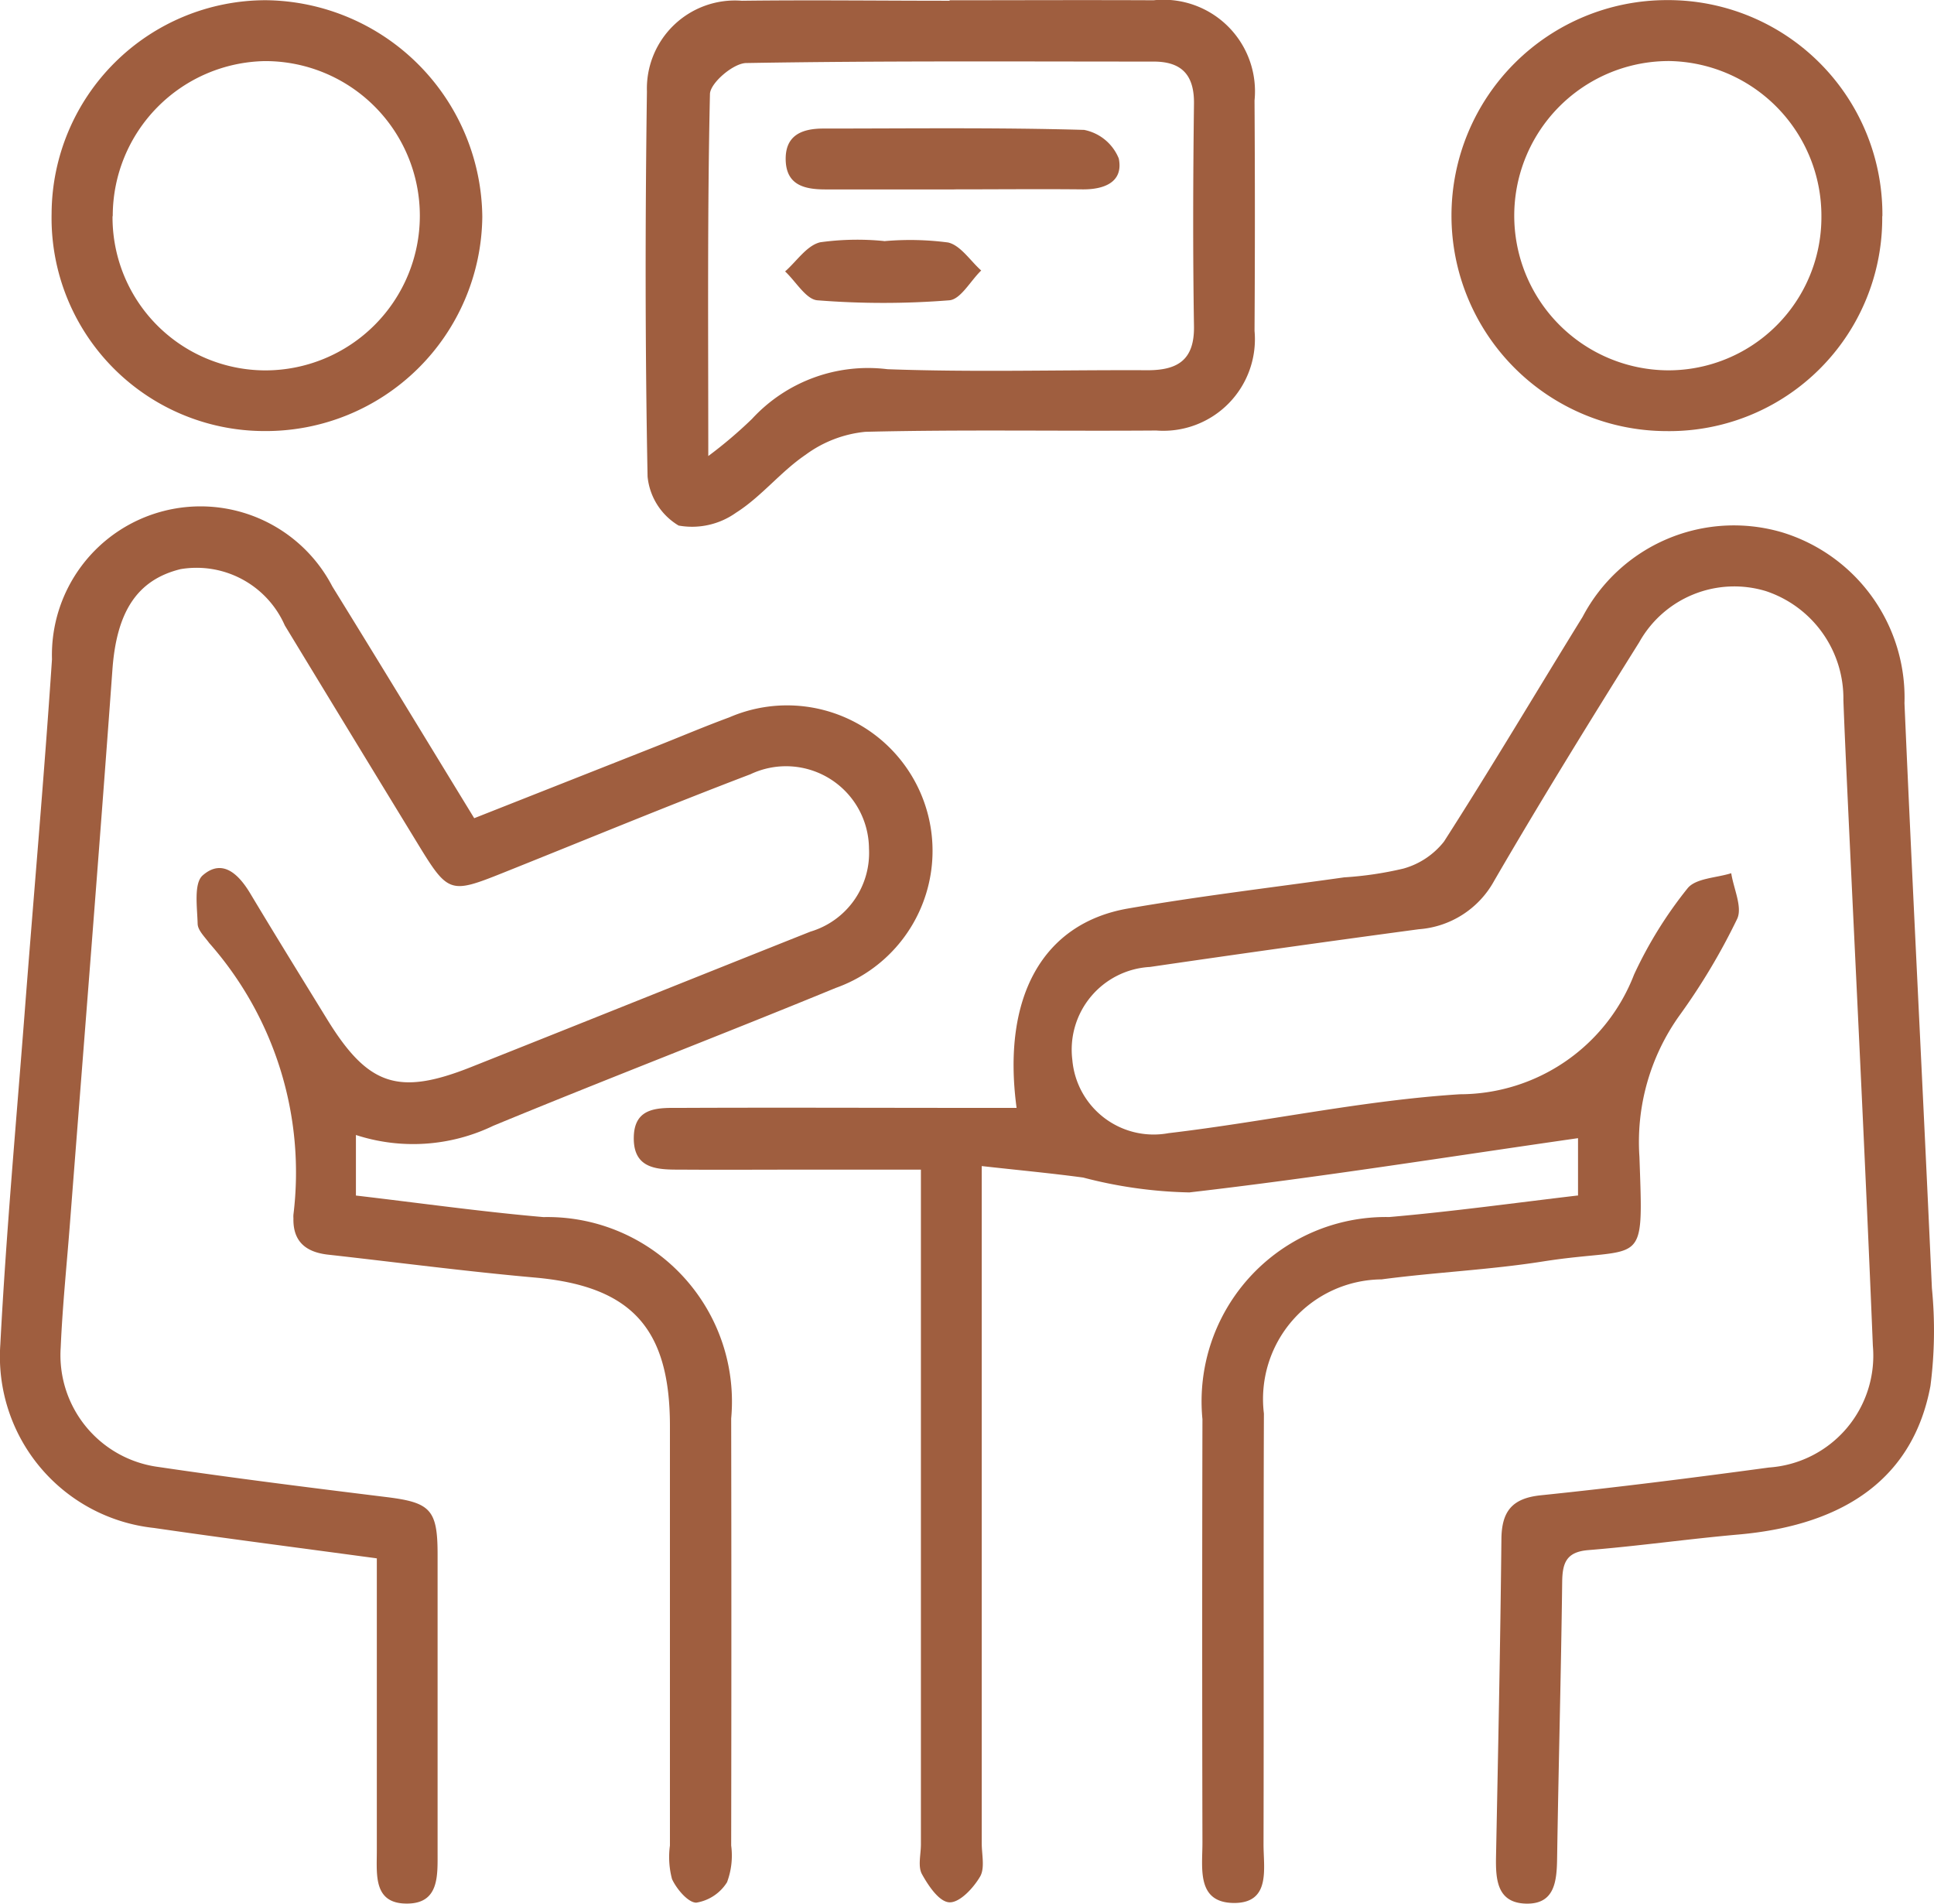 <svg viewBox="0 0 35.901 35.334" height="35.334" width="35.901" xmlns="http://www.w3.org/2000/svg">
  <g transform="translate(-5838.017 -8300.319)" data-name="Group 74745" id="Group_74745">
    <path fill="#9f5e3f" transform="translate(5772.446 8226.74)" d="M94.864,95.774V94.705c-2.422.347-4.813.73-7.216,1.007a8.383,8.383,0,0,1-1.97-.276c-.59-.08-1.184-.135-1.883-.213v.854q0,5.857,0,11.715c0,.21.062.462-.031.62-.123.21-.373.481-.565.477s-.394-.307-.513-.522c-.08-.144-.02-.366-.02-.553q0-5.823,0-11.645v-.88H80.48c-.748,0-1.5.005-2.244,0-.426,0-.911.014-.9-.6.009-.582.482-.545.876-.546,1.823-.008,3.647,0,5.47,0h.76c-.277-2.06.486-3.423,2.063-3.7,1.333-.231,2.678-.39,4.018-.579a6.521,6.521,0,0,0,1.1-.163,1.456,1.456,0,0,0,.752-.5c.882-1.375,1.715-2.782,2.574-4.172a3.172,3.172,0,0,1,3.7-1.57,3.209,3.209,0,0,1,2.275,3.173c.157,3.62.346,7.238.509,10.857a8.023,8.023,0,0,1-.027,1.815c-.312,1.671-1.543,2.58-3.564,2.758-.93.082-1.855.214-2.785.289-.411.033-.483.238-.487.594-.021,1.707-.068,3.413-.094,5.12-.006.428-.041.863-.58.848s-.562-.454-.554-.879c.039-1.964.08-3.927.1-5.891.006-.513.2-.754.729-.809,1.416-.146,2.828-.325,4.239-.516a2.08,2.08,0,0,0,1.927-2.259c-.14-3.433-.314-6.865-.474-10.3-.026-.56-.052-1.121-.073-1.681a2.1,2.1,0,0,0-1.438-2.027A2.021,2.021,0,0,0,96,85.5c-.916,1.464-1.825,2.934-2.692,4.427a1.739,1.739,0,0,1-1.4.9q-2.5.336-4.99.7a1.537,1.537,0,0,0-1.441,1.726,1.515,1.515,0,0,0,1.786,1.359c1.807-.213,3.6-.608,5.409-.722a3.471,3.471,0,0,0,3.232-2.221,7.772,7.772,0,0,1,.992-1.6c.151-.19.534-.194.812-.282.044.286.212.631.11.848a11.859,11.859,0,0,1-1.076,1.8,4.038,4.038,0,0,0-.738,2.617c.074,2.141.106,1.643-1.794,1.942-.99.156-2,.2-2.992.332a2.221,2.221,0,0,0-2.185,2.49c-.01,2.666,0,5.331-.007,8,0,.446.136,1.082-.541,1.085-.71,0-.592-.648-.593-1.123q-.009-3.928,0-7.857a3.422,3.422,0,0,1,3.467-3.752c1.159-.1,2.313-.26,3.5-.4" data-name="Path 78422" id="Path_78422"></path>
    <path fill="#9f5e3f" transform="translate(5833 8228.583)" d="M12.015,100.662c-1.419-.193-2.781-.367-4.14-.565a3.2,3.2,0,0,1-2.852-3.405c.107-2.053.293-4.1.451-6.151.168-2.19.362-4.378.508-6.568a2.758,2.758,0,0,1,5.205-1.35c.871,1.408,1.73,2.824,2.633,4.3l3.368-1.33c.455-.18.906-.372,1.365-.541a2.7,2.7,0,1,1,1.976,5.022c-2.112.869-4.245,1.686-6.355,2.558a3.429,3.429,0,0,1-2.55.171v1.124c1.174.137,2.325.3,3.482.4a3.425,3.425,0,0,1,3.484,3.738q.007,3.964,0,7.927a1.412,1.412,0,0,1-.077.681.83.83,0,0,1-.571.379c-.151,0-.364-.251-.45-.437a1.582,1.582,0,0,1-.039-.623q0-3.894,0-7.787c0-1.827-.725-2.6-2.52-2.757-1.278-.114-2.552-.282-3.827-.424-.4-.045-.652-.234-.642-.673a.457.457,0,0,1,0-.07A6.434,6.434,0,0,0,8.9,89.239c-.082-.113-.211-.235-.214-.355-.008-.308-.075-.752.094-.9.364-.318.667-.024.882.335.468.781.947,1.555,1.424,2.331.761,1.239,1.323,1.43,2.676.892,2.1-.834,4.2-1.679,6.3-2.514a1.523,1.523,0,0,0,1.086-1.542,1.54,1.54,0,0,0-2.2-1.379c-1.546.589-3.075,1.223-4.611,1.837-.96.384-1.005.37-1.556-.532q-1.241-2.032-2.477-4.067A1.789,1.789,0,0,0,8.369,82.3c-.813.2-1.188.8-1.265,1.865-.249,3.425-.523,6.849-.788,10.273-.059.769-.139,1.537-.172,2.307a2.093,2.093,0,0,0,1.814,2.22c1.408.208,2.821.385,4.234.559.811.1.947.23.948,1.053,0,1.847,0,3.695,0,5.542,0,.433.028.939-.55.95-.647.013-.578-.534-.578-.979,0-1.8,0-3.593,0-5.426" data-name="Path 78423" id="Path_78423"></path>
    <path fill="#9f5e3f" transform="translate(5771.281 8276.91)" d="M84.366,23.414c1.261,0,2.523-.006,3.784,0a1.7,1.7,0,0,1,1.874,1.86q.013,2.138,0,4.276A1.7,1.7,0,0,1,88.2,31.4c-1.8.014-3.6-.02-5.4.024a2.236,2.236,0,0,0-1.112.428c-.46.312-.82.777-1.288,1.073a1.408,1.408,0,0,1-1.067.239,1.194,1.194,0,0,1-.576-.909c-.046-2.382-.045-4.766-.012-7.149a1.635,1.635,0,0,1,1.762-1.683c1.285-.016,2.57,0,3.854,0m-4.48,8.453a8.225,8.225,0,0,0,.814-.691,2.928,2.928,0,0,1,2.515-.923c1.608.059,3.22.011,4.83.019.563,0,.87-.195.86-.818-.022-1.377-.017-2.754,0-4.131.006-.532-.229-.78-.749-.78-2.52,0-5.041-.016-7.56.027-.239,0-.671.37-.676.575-.049,2.188-.031,4.378-.031,6.723" data-name="Path 78424" id="Path_78424"></path>
    <path fill="#9f5e3f" transform="translate(5828.075 8276.882)" d="M10.9,27.4a3.978,3.978,0,0,1,3.974-3.959,4.062,4.062,0,0,1,4.021,4.018,4.019,4.019,0,0,1-4.043,3.979A3.954,3.954,0,0,1,10.9,27.4m1.131.049a2.842,2.842,0,0,0,2.834,2.863,2.87,2.87,0,1,0,0-5.741,2.876,2.876,0,0,0-2.83,2.878" data-name="Path 78425" id="Path_78425"></path>
    <path fill="#9f5e3f" transform="translate(5694.294 8276.882)" d="M178.663,27.452a3.953,3.953,0,0,1-4,3.987,4,4,0,0,1,.008-8,3.978,3.978,0,0,1,3.995,4.009m-1.132.01a2.874,2.874,0,0,0-2.819-2.888,2.87,2.87,0,1,0-.025,5.741,2.842,2.842,0,0,0,2.844-2.852" data-name="Path 78426" id="Path_78426"></path>
    <path fill="#9f5e3f" transform="translate(5757.926 8264.645)" d="M97.8,39.19c-.795,0-1.59,0-2.385,0-.389,0-.726-.079-.739-.542s.3-.588.7-.588c1.613,0,3.227-.021,4.839.025a.876.876,0,0,1,.644.531c.089.438-.268.577-.674.573-.795-.008-1.59,0-2.385,0" data-name="Path 78427" id="Path_78427"></path>
    <path fill="#9f5e3f" transform="translate(5757.958 8253.995)" d="M96.473,50.8a5.409,5.409,0,0,1,1.186.025c.232.054.411.339.614.52-.2.193-.381.536-.592.553a15.514,15.514,0,0,1-2.448,0c-.211-.016-.4-.349-.6-.536.215-.188.4-.48.651-.541a5.012,5.012,0,0,1,1.185-.023" data-name="Path 78428" id="Path_78428"></path>
  </g>
</svg>
